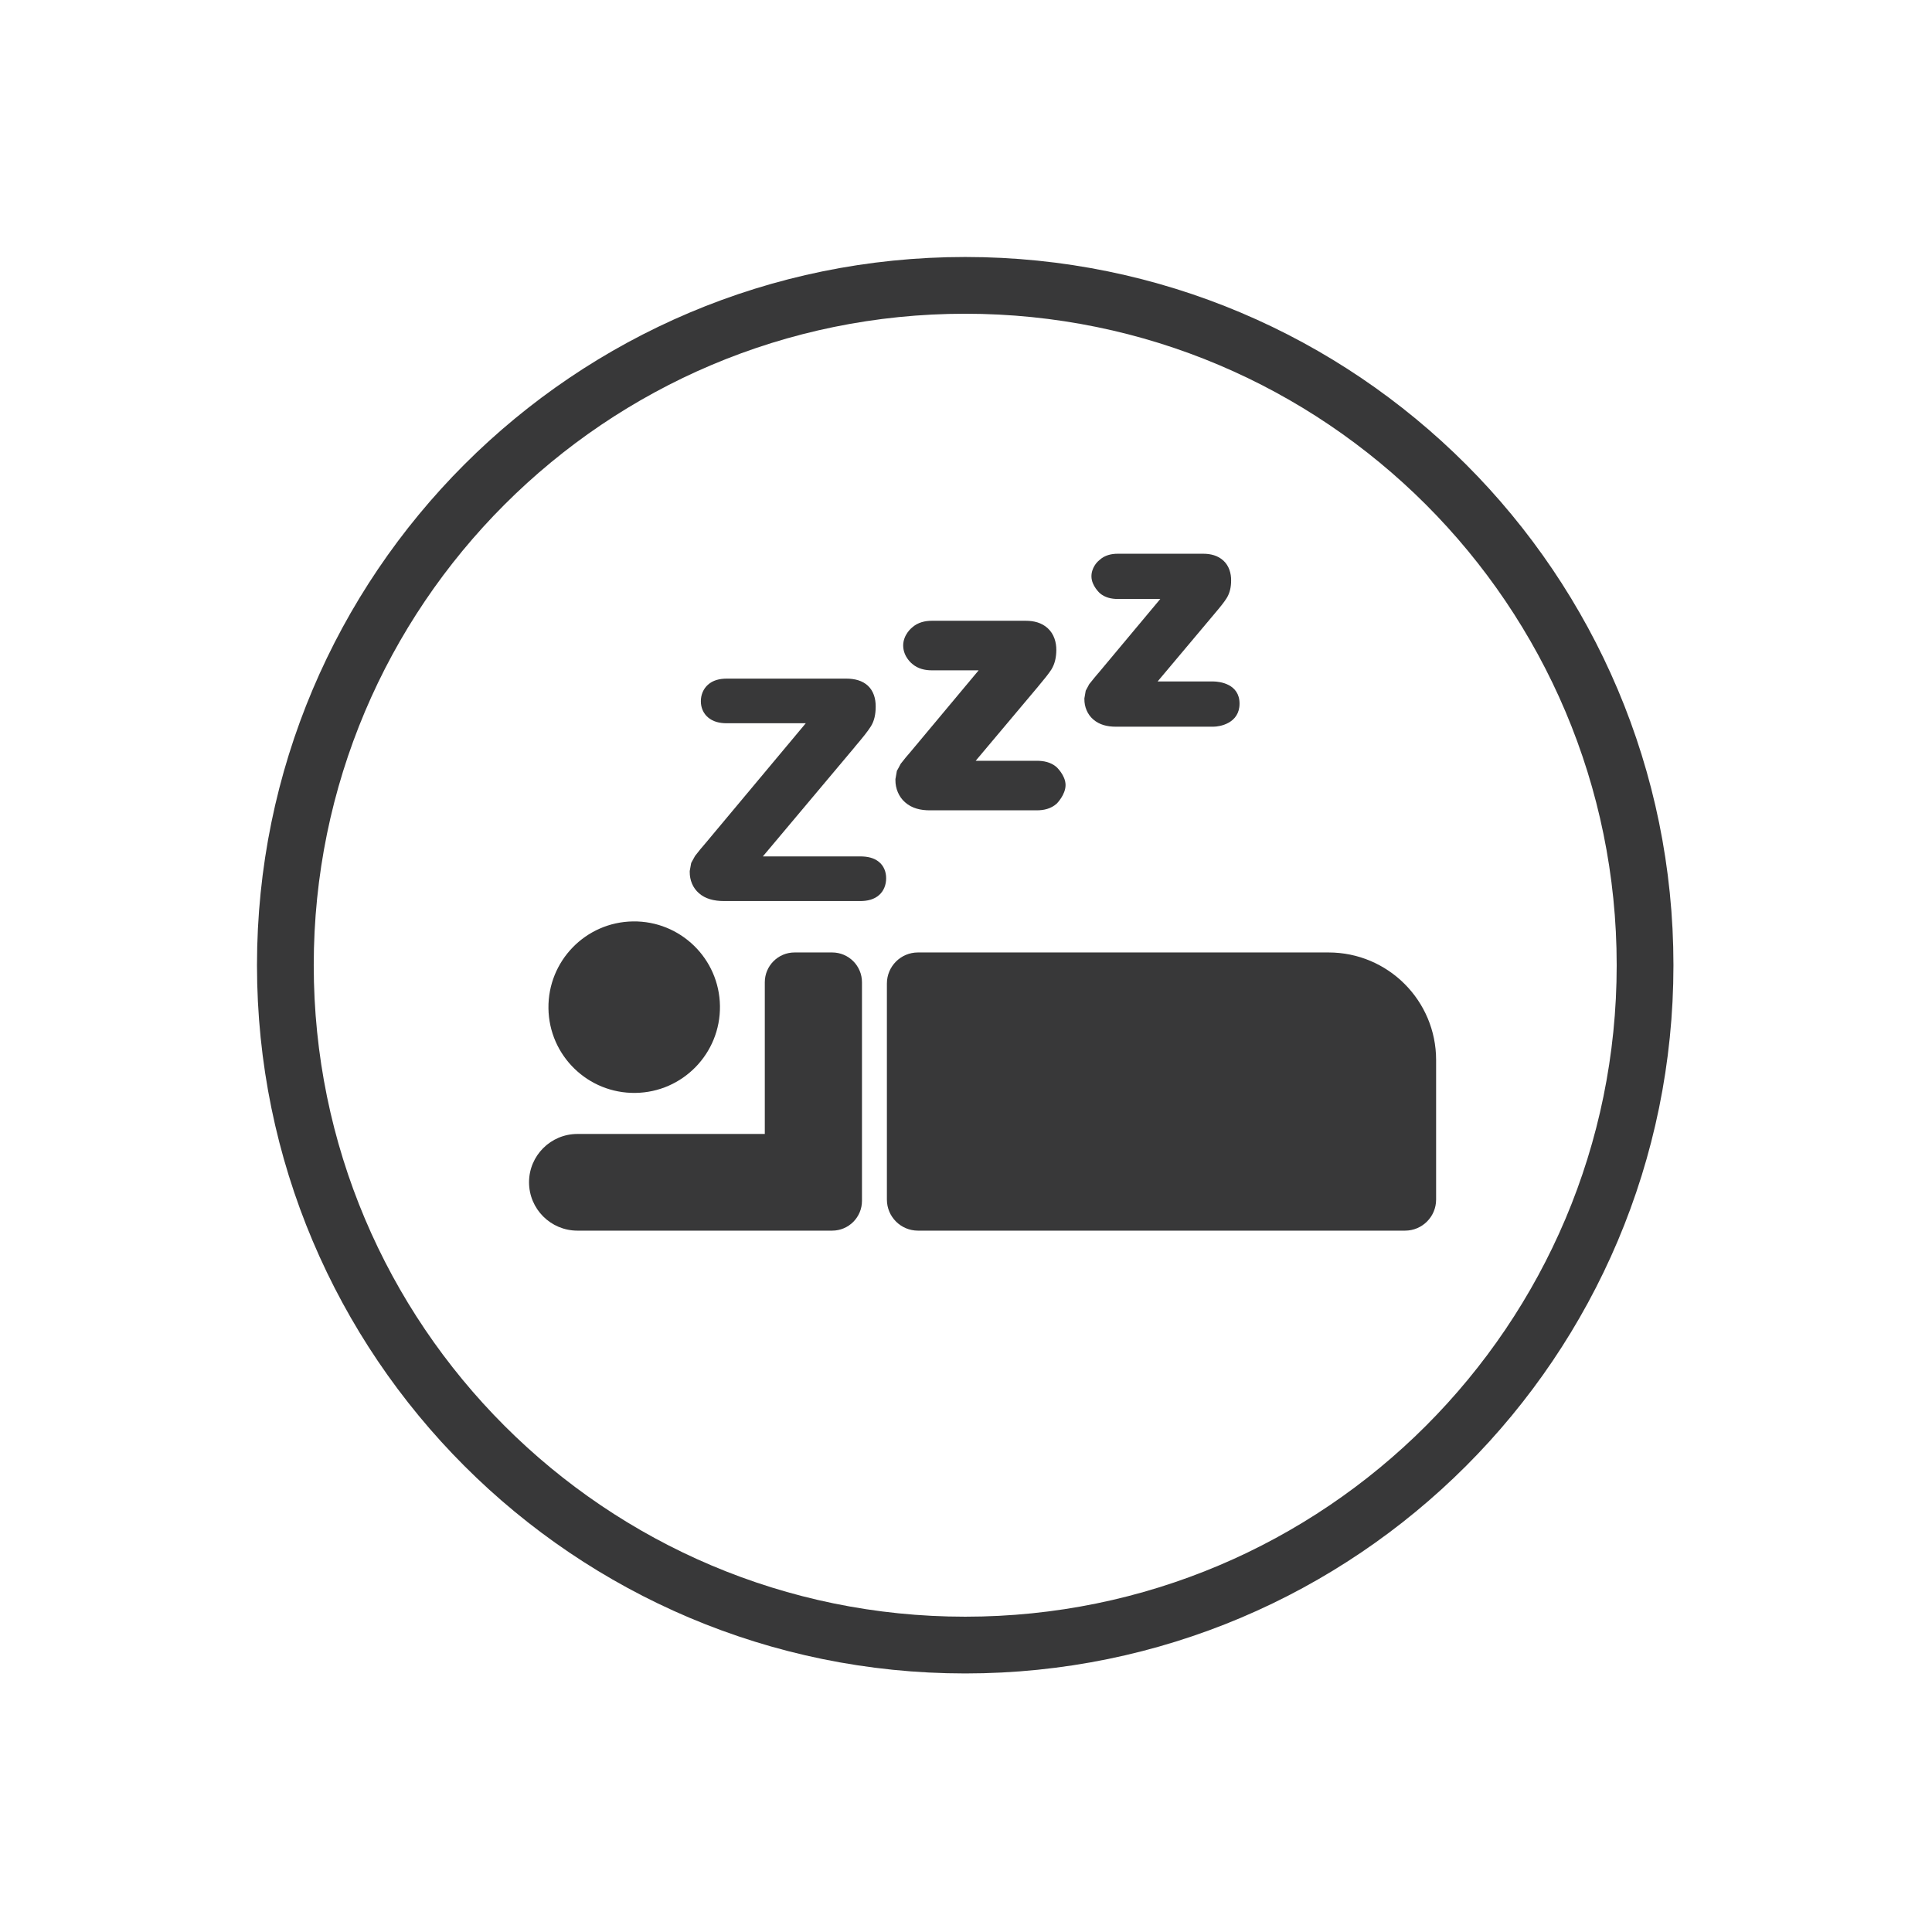 <?xml version="1.0" encoding="UTF-8" standalone="no"?> <svg xmlns="http://www.w3.org/2000/svg" xmlns:xlink="http://www.w3.org/1999/xlink" xmlns:serif="http://www.serif.com/" width="100%" height="100%" viewBox="0 0 128 128" version="1.1" xml:space="preserve" style="fill-rule:evenodd;clip-rule:evenodd;stroke-miterlimit:10;"><path d="M63.948,108.99c-24.875,-0 -45.042,-20.167 -45.042,-45.042c0,-24.875 20.167,-45.042 45.042,-45.042c24.875,0 45.042,20.167 45.042,45.042c-0,24.875 -20.167,45.042 -45.042,45.042Z" style="fill:none;fill-rule:nonzero;stroke:#383839;stroke-width:3.76px;"></path><path d="M42.095,72.408c3.137,-0.041 5.645,-2.62 5.604,-5.758c-0.042,-3.137 -2.621,-5.646 -5.759,-5.604c-3.137,0.042 -5.645,2.621 -5.604,5.758c0.042,3.138 2.621,5.646 5.759,5.604" style="fill:#383839;fill-rule:nonzero;"></path><path d="M56.988,56.739l-6.446,-0l6.088,-7.246l-0.005,-0c0.525,-0.613 0.875,-1.054 1.071,-1.367c0.229,-0.362 0.321,-0.808 0.321,-1.312c0.004,-0.546 -0.154,-1.046 -0.517,-1.384c-0.366,-0.337 -0.866,-0.47 -1.441,-0.47l-7.904,-0c-0.488,-0 -0.93,0.112 -1.255,0.408c-0.308,0.275 -0.47,0.679 -0.466,1.092c-0.004,0.408 0.162,0.808 0.475,1.07c0.325,0.28 0.758,0.388 1.246,0.388l5.229,-0l-6.559,7.846l0.005,-0.004l-0.4,0.47l-0.005,0.005l-0.358,0.45l-0.021,0.029l-0.225,0.408l-0.029,0.058l-0.092,0.505l-0.004,0.037l0,0.038c-0.004,0.55 0.204,1.066 0.609,1.416c0.416,0.371 0.991,0.521 1.662,0.521l9.021,0c0.496,0 0.933,-0.108 1.262,-0.404c0.309,-0.275 0.463,-0.688 0.459,-1.108c0.004,-0.413 -0.154,-0.821 -0.475,-1.08c-0.325,-0.27 -0.754,-0.366 -1.246,-0.366" style="fill:#383839;fill-rule:nonzero;"></path><path d="M61.592,53.686l7.104,-0c0.454,-0 0.929,-0.1 1.313,-0.442c-0,0 0.587,-0.583 0.587,-1.233c0,-0.65 -0.612,-1.204 -0.612,-1.204c-0.388,-0.321 -0.842,-0.4 -1.288,-0.404l-4.054,-0l4.138,-4.921l-0.005,0.004c0.417,-0.496 0.7,-0.846 0.884,-1.133c0.241,-0.392 0.321,-0.834 0.325,-1.288c0.004,-0.508 -0.15,-1.058 -0.563,-1.437c-0.408,-0.38 -0.937,-0.5 -1.458,-0.5l-6.221,-0c-0.454,-0 -0.933,0.104 -1.312,0.445c-0,0 -0.605,0.467 -0.592,1.221c0.017,0.754 0.608,1.196 0.608,1.196c0.379,0.325 0.846,0.421 1.296,0.421l3.096,-0l-4.508,5.396l0.004,-0.004l-0.313,0.366l-0.008,0.009l-0.288,0.362l-0.045,0.054l-0.192,0.359l-0.067,0.116l-0.083,0.475l-0.013,0.067l0,0.071c-0.008,0.541 0.217,1.112 0.642,1.475c0.45,0.4 1.029,0.529 1.625,0.529" style="fill:#383839;fill-rule:nonzero;"></path><path d="M73.911,48.145l6.483,0c0.413,0 1.729,-0.217 1.729,-1.529c0,-1.313 -1.325,-1.463 -1.729,-1.467l-3.7,0l3.775,-4.491l-0.004,0.004c0.383,-0.45 0.638,-0.767 0.804,-1.034c0.221,-0.354 0.296,-0.758 0.296,-1.175c0.004,-0.462 -0.133,-0.962 -0.508,-1.308c-0.375,-0.346 -0.859,-0.458 -1.334,-0.458l-5.675,-0c-0.416,-0 -0.854,0.096 -1.195,0.408l-0.121,0.108c-0,0 -0.434,0.4 -0.421,1.005c0.012,0.604 0.554,1.091 0.554,1.091c0.346,0.296 0.771,0.384 1.183,0.384l2.825,-0l-4.112,4.92l-0,-0.004l-0.283,0.338l-0.009,0.012l-0.262,0.325l-0.042,0.05l-0.175,0.329l-0.058,0.105l-0.075,0.433l-0.013,0.062l0,0.063c-0.008,0.496 0.196,1.017 0.584,1.346c0.412,0.362 0.941,0.483 1.483,0.483" style="fill:#383839;fill-rule:nonzero;"></path><path d="M88.021,63.103l-27.204,0c-1.137,0 -2.058,0.921 -2.058,2.059l-0,14.312c-0,1.138 0.921,2.059 2.058,2.059l32.271,-0c1.137,-0 2.058,-0.921 2.058,-2.059l0,-9.246c0,-3.933 -3.187,-7.125 -7.125,-7.125" style="fill:#383839;fill-rule:nonzero;"></path><path d="M55.133,63.103l-2.492,0c-1.087,0 -1.971,0.884 -1.971,1.975l0,10.05l-12.416,0c-1.767,0 -3.204,1.434 -3.204,3.2c-0,1.771 1.437,3.205 3.204,3.205l16.879,-0c1.092,-0 1.975,-0.884 1.975,-1.975l-0,-14.48c-0,-1.091 -0.883,-1.975 -1.975,-1.975" style="fill:#383839;fill-rule:nonzero;"></path></svg> 